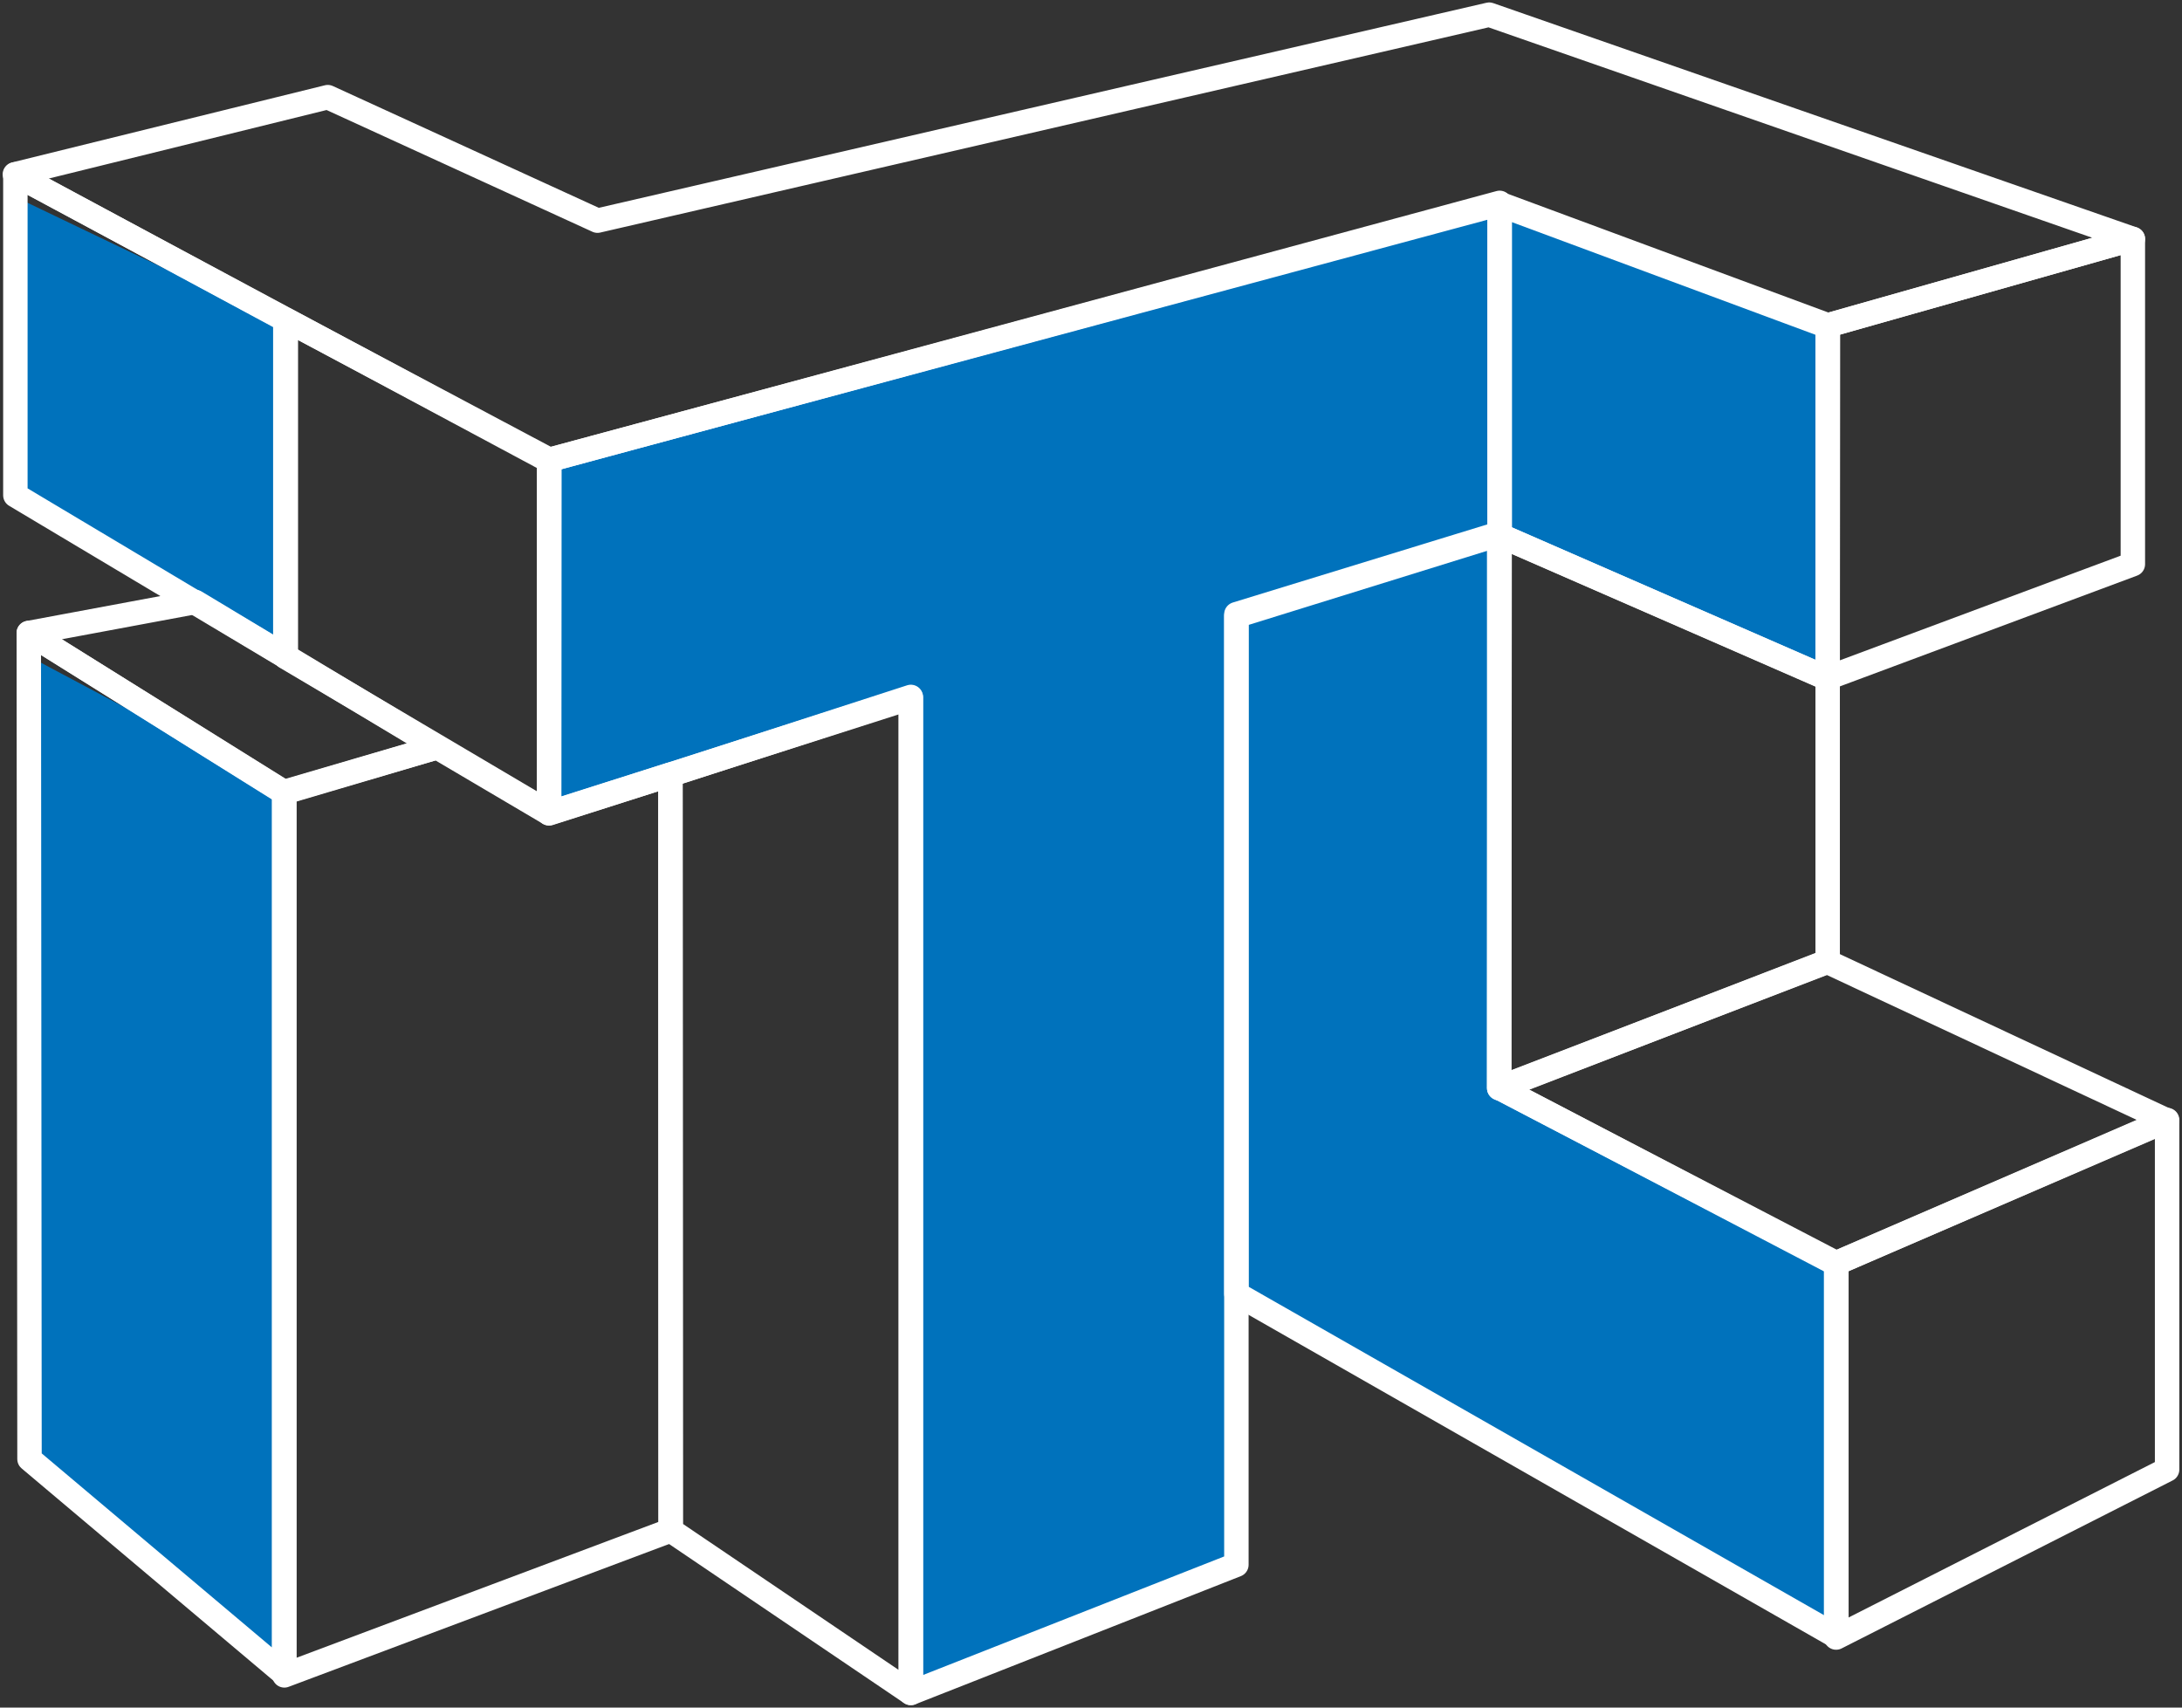 <svg width="46" height="36" viewBox="0 0 46 36" fill="none" xmlns="http://www.w3.org/2000/svg">
<rect x="0" y="0" width="46" height="36" fill="#333333" stroke="none"/>
<g clip-path="url(#clip0_1113_166)">
<path d="M0.251 4.117V10.442L6.015 13.839V6.881L0.251 4.117Z" fill="#0072BC"/>
<path d="M0.596 13.829V30.555L5.989 35.285V16.701L0.596 13.829Z" fill="#0072BC"/>
<path d="M11.581 9.696L11.576 17.148L19.202 14.709V35.691L26.065 32.989V27.518L38.572 34.399V26.633L31.605 22.933V11.286L38.53 14.307V6.881L31.615 4.313L11.581 9.696Z" fill="#0072BC"/>
<path d="M0.314 3.675L6.91 2.048L12.596 4.652L31.395 0.309L44.964 5.038L38.536 6.86L31.615 4.297L11.555 9.701L0.314 3.675Z" stroke="white" stroke-width="0.515" stroke-linejoin="round"/>
<path d="M38.53 6.86L44.964 5.038V11.894L38.53 14.292V6.86Z" stroke="white" stroke-width="0.515" stroke-linejoin="round"/>
<path d="M38.53 14.302V20.267L31.605 22.943V11.281L38.53 14.302Z" stroke="white" stroke-width="0.515" stroke-linejoin="round"/>
<path d="M38.525 20.277L45.681 23.623L38.693 26.639L31.61 22.933L38.525 20.277Z" stroke="white" stroke-width="0.515" stroke-linejoin="round"/>
<path d="M38.708 26.633L45.686 23.612V30.982L38.708 34.523V26.633Z" stroke="white" stroke-width="0.515" stroke-linejoin="round"/>
<path d="M6.026 6.742V13.854L11.576 17.133V9.691L6.026 6.742Z" stroke="white" stroke-width="0.515" stroke-linejoin="round"/>
<path d="M4.117 12.691L0.607 13.345L5.974 16.701L9.211 15.754L4.117 12.691Z" stroke="white" stroke-width="0.515" stroke-linejoin="round"/>
<path d="M5.995 16.706V35.321L14.139 32.264L14.134 16.33L11.571 17.143L9.217 15.754L5.995 16.706Z" stroke="white" stroke-width="0.515" stroke-linejoin="round"/>
<path d="M14.134 16.335L14.139 32.264L19.202 35.691V14.693L14.134 16.335Z" stroke="white" stroke-width="0.515" stroke-linejoin="round"/>
<path d="M11.581 9.696L11.576 17.148L19.202 14.709V35.691L26.065 32.989V12.949L31.615 11.245V4.277L11.581 9.696Z" stroke="white" stroke-width="0.515" stroke-linejoin="round"/>
<path d="M0.607 13.345L5.989 16.701V35.285L0.622 30.761L0.607 13.345Z" stroke="white" stroke-width="0.515" stroke-linejoin="round"/>
<path d="M26.065 12.985L31.615 11.261L31.605 22.933L38.714 26.633V34.497L26.065 27.277V12.985Z" stroke="white" stroke-width="0.515" stroke-linejoin="round"/>
<path d="M0.324 3.675L6.015 6.742V13.839L0.324 10.442V3.675Z" stroke="white" stroke-width="0.515" stroke-linejoin="round"/>
<path d="M31.615 4.313V11.286L38.53 14.307L38.536 6.881L31.615 4.313Z" stroke="white" stroke-width="0.515" stroke-linejoin="round"/>
</g>
<defs>
<clipPath id="clip0_1113_166">
<rect width="46" height="36" fill="white"/>
</clipPath>
</defs>
</svg>

